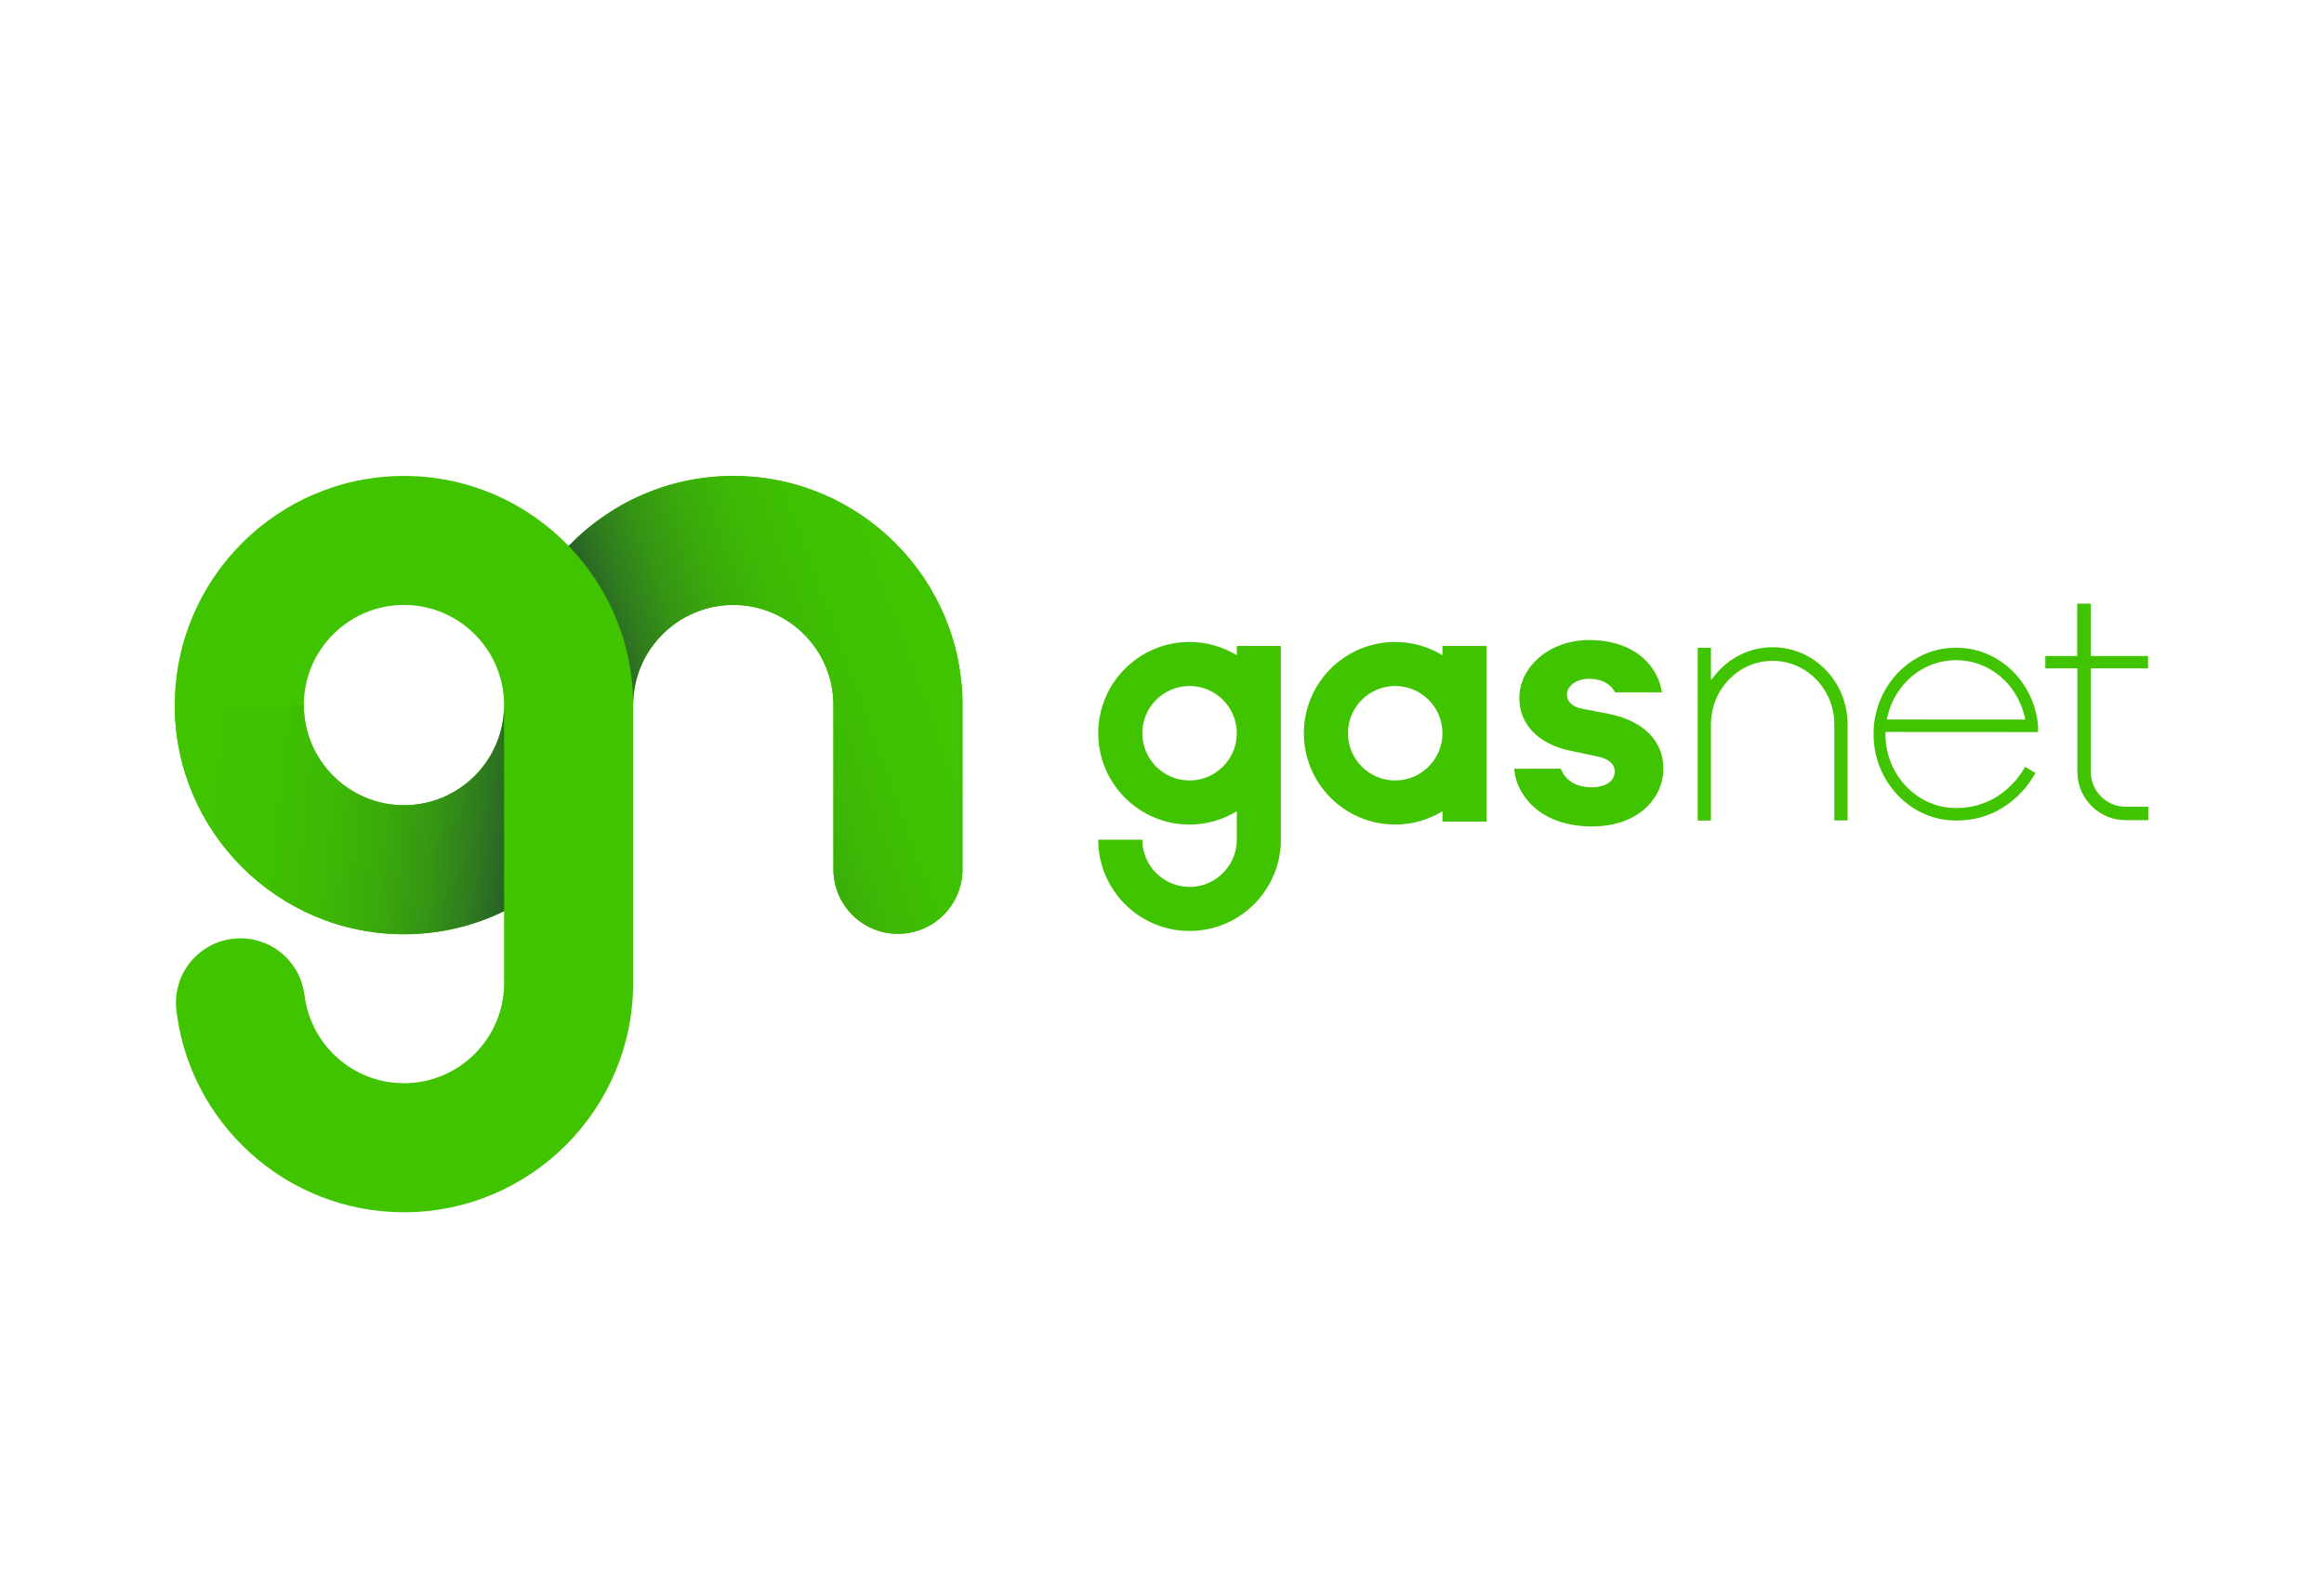 <?xml version="1.0" encoding="utf-8"?>
<!-- Generator: Adobe Illustrator 16.0.3, SVG Export Plug-In . SVG Version: 6.00 Build 0)  -->
<!DOCTYPE svg PUBLIC "-//W3C//DTD SVG 1.1//EN" "http://www.w3.org/Graphics/SVG/1.1/DTD/svg11.dtd">
<svg version="1.1" xmlns="http://www.w3.org/2000/svg" xmlns:xlink="http://www.w3.org/1999/xlink" x="0px" y="0px" width="150px"
	 height="102px" viewBox="0 0 150 102" enable-background="new 0 0 150 102" xml:space="preserve">
<g id="Vrstva_1" display="none">
</g>
<g id="Vrstva_2" display="none">
	<g display="inline">
		<g>
			<path fill-rule="evenodd" clip-rule="evenodd" fill="#00ADEE" d="M75.19,48.459c5.953,0,10.777-4.825,10.777-10.778
				c0-5.952-4.824-10.778-10.777-10.778c-5.951,0-10.777,4.826-10.777,10.778C64.413,43.634,69.239,48.459,75.19,48.459
				 M106.045,45.814v9.825l-62.427,0.006v-4.764c0,0,8.752-1.751,20.519-2.985c1.976,1.557,5.079,2.959,8.683,2.959
				c4.646,0,8.267-2.227,10.322-4.455C95.348,45.749,106.045,45.814,106.045,45.814"/>
			<polygon fill-rule="evenodd" clip-rule="evenodd" fill="#004677" points="51.034,69.58 51.034,75.386 43.618,75.386 
				43.618,59.938 51.034,59.938 51.034,66.888 51.077,66.888 55.442,59.938 64.334,59.938 57.823,67.921 63.966,75.386 
				55.481,75.386 51.085,69.58 			"/>
			<path fill-rule="evenodd" clip-rule="evenodd" fill="#004677" d="M106.049,74.746c-1.752,0.536-4.051,0.851-6.109,0.851
				c-7.338,0-12.725-2.085-12.725-8.152c0-5.479,5.221-7.86,12.359-7.86c1.982,0,4.502,0.219,6.475,0.848l-0.004,5.31
				c-1.461-0.886-2.922-1.438-5.014-1.438c-2.723,0-5.441,1.341-5.441,3.287c0,1.951,2.707,3.288,5.441,3.288
				c2.059,0,3.553-0.57,5.014-1.414L106.049,74.746z"/>
			<path fill-rule="evenodd" clip-rule="evenodd" fill="#004677" d="M65.548,59.938h14.991c3.895,0,5.17,1.515,5.17,3.873
				c0,2.639-2.357,3.784-4.779,3.915v0.043c2.486,0.195,4.91,0.478,4.91,3.591c0,2.034-1.275,4.025-5.559,4.025H65.548V59.938z
				 M72.963,72.244h3.867c1.449,0,1.945-0.601,1.945-1.485c0-0.889-0.5-1.525-1.928-1.525h-3.884V72.244z M72.963,66.484h3.695
				c1.426,0,1.986-0.579,1.986-1.463c0-1.019-0.564-1.526-1.883-1.526h-3.798V66.484z"/>
		</g>
	</g>
</g>
<g id="Vrstva_3" display="none">
	<g display="inline">
		<g>
			<path fill="#EC1E26" d="M109.061,36.172c-0.663-0.675-0.996-1.489-0.996-2.443c0-0.933,0.333-1.748,0.987-2.424
				c0.663-0.682,1.466-1.03,2.398-1.03c0.915,0,1.716,0.341,2.38,1.021c0.668,0.676,1.007,1.501,1.007,2.433
				c0,0.954-0.333,1.768-0.998,2.443c-0.667,0.679-1.475,1.02-2.39,1.02C110.518,37.192,109.715,36.852,109.061,36.172
				 M122.694,43.973v-2.102c0-1.985-1.611-3.599-3.598-3.599h-15.294c-1.987,0-3.598,1.615-3.598,3.599v7.911h17.062v1.2h-17.062
				v2.098c0,1.986,1.609,3.598,3.598,3.598h15.294c1.986,0,3.598-1.611,3.598-3.598v-7.909h-17.059v-1.199H122.694z"/>
			<path fill="#00517F" d="M27.306,39.915c0-1.092,0.489-1.639,1.581-1.639h10.064v2.272c0,1.092-0.546,1.61-1.638,1.61h-5.406
				v3.307h6.039v3.738h-6.039v3.594h7.188v2.271c0,1.094-0.546,1.609-1.639,1.609h-8.569c-1.092,0-1.581-0.545-1.581-1.637V39.915z
				 M40.966,39.915c0-1.092,0.49-1.639,1.582-1.639h5.981c4.198,0,6.614,1.927,6.614,5.55c0,2.501-0.949,4.111-3.221,5.031
				l3.594,7.016c0.115,0.258,0.259,0.518,0.259,0.805h-3.968c-0.834,0-1.179,0-1.581-0.834l-3.221-6.641h-1.438v7.477h-4.601V39.915
				z M45.567,42.158v3.307h2.617c1.322,0,2.358-0.173,2.358-1.639c0-1.438-1.036-1.668-2.358-1.668H45.567z M62.679,38.132
				c3.825,0,5.808,0.433,5.808,2.214v1.812h-5.233c-1.409,0-1.811,0.374-1.811,1.121c0,2.214,7.993,1.754,7.993,7.965
				c0,2.961-1.696,5.579-6.872,5.579c-3.393,0-6.068-0.547-6.068-2.215v-1.813h6.182c1.266,0,1.869-0.4,1.869-1.293
				c0-2.414-7.964-1.955-7.964-8.338C56.583,40.347,58.453,38.132,62.679,38.132z M82.091,38.275v2.329
				c0,1.064-0.546,1.553-1.61,1.553h-2.271v14.52h-4.601v-14.52h-3.881v-2.329c0-1.064,0.546-1.553,1.61-1.553H82.091z
				 M83.532,39.915c0-1.092,0.488-1.639,1.582-1.639h10.063v2.272c0,1.092-0.546,1.61-1.638,1.61h-5.406v3.307h6.038v3.738h-6.038
				v3.594h7.188v2.271c0,1.094-0.546,1.609-1.638,1.609h-8.568c-1.094,0-1.582-0.545-1.582-1.637V39.915z M33.475,68.85
				c0,0.633-0.748,0.793-2.444,0.793c-2.444,0-3.609-1.453-3.609-4.674s1.165-4.674,3.609-4.674c1.696,0,2.329,0.16,2.329,0.791
				v0.434h-2.314c-1.582,0-2.214,0.805-2.214,3.449s0.632,3.451,2.214,3.451h1.078v-2.762c0-0.445,0.158-0.689,0.59-0.689h0.761
				V68.85z M34.969,69.568v-7.188h0.647c0.432,0,0.618,0.344,0.647,0.891c0.56-0.748,1.308-0.963,1.855-0.963
				c0.244,0,0.503,0.057,0.503,0.359v0.92h-0.36c-1.05,0-1.581,0.258-1.998,0.604v5.377H34.969z M38.864,65.973
				c0-2.012,0.662-3.664,2.919-3.664c2.272,0,2.918,1.652,2.918,3.664c0,2.016-0.646,3.668-2.918,3.668
				C39.526,69.641,38.864,67.988,38.864,65.973 M43.364,65.973c0-1.768-0.345-2.701-1.581-2.701c-1.222,0-1.582,0.934-1.582,2.701
				c0,1.77,0.36,2.703,1.582,2.703C43.019,68.678,43.364,67.742,43.364,65.973 M51.385,62.381v7.188h-0.647
				c-0.46,0-0.632-0.244-0.632-0.59v-0.244c-0.604,0.662-1.337,0.906-2.014,0.906c-1.409,0-2.099-0.863-2.099-2.199v-5.061h1.294
				v5.002c0,0.85,0.489,1.207,1.308,1.207c0.532,0,1.107-0.258,1.51-0.604v-5.605H51.385z M54.331,71.725h-1.294v-9.344h0.646
				c0.461,0,0.647,0.244,0.647,0.604v0.23c0.403-0.475,1.05-0.906,1.869-0.906c1.697,0,2.488,1.395,2.488,3.664
				c0,2.271-0.791,3.668-2.488,3.668c-0.82,0-1.467-0.432-1.869-0.906L54.331,71.725L54.331,71.725z M55.769,63.342
				c-0.561,0-1.064,0.26-1.438,0.605v4.023c0.373,0.348,0.877,0.605,1.438,0.605c1.121,0,1.581-0.92,1.581-2.604
				C57.35,64.291,56.89,63.342,55.769,63.342"/>
		</g>
	</g>
</g>
<g id="Vrstva_4">
	<rect fill="none" width="150" height="102"/>
	<g>
		<g>
			<defs>
				<rect id="SVGID_1_" x="11.28" y="30.725" width="127.38" height="47.534"/>
			</defs>
			<clipPath id="SVGID_2_">
				<use xlink:href="#SVGID_1_"  overflow="visible"/>
			</clipPath>
			<path clip-path="url(#SVGID_2_)" fill="#40C400" d="M114.413,41.782c-1.43,0-2.78,0.648-3.705,1.784l-0.276,0.338v-2.083h-0.856
				v11.151h0.856v-6.215c0-2.259,1.787-4.096,3.981-4.096c2.195,0,3.981,1.838,3.981,4.096v6.208h0.856v-6.208
				C119.251,44.014,117.082,41.782,114.413,41.782"/>
			<path clip-path="url(#SVGID_2_)" fill="#40C400" d="M93.102,42.301c-0.892-0.542-1.934-0.859-3.05-0.859
				c-3.252,0-5.895,2.645-5.895,5.894c0,3.251,2.646,5.896,5.895,5.896c1.116,0,2.158-0.318,3.05-0.86v0.667h2.844V41.701h-2.844
				V42.301z M90.052,50.385c-1.683,0-3.051-1.368-3.051-3.05c0-1.681,1.368-3.049,3.051-3.049c1.682,0,3.05,1.368,3.05,3.049
				C93.102,49.017,91.733,50.385,90.052,50.385"/>
			<path clip-path="url(#SVGID_2_)" fill="#40C400" d="M79.828,42.301c-0.891-0.542-1.933-0.859-3.05-0.859
				c-3.251,0-5.895,2.645-5.895,5.894c0,3.251,2.644,5.896,5.895,5.896c1.117,0,2.159-0.318,3.05-0.86v0.667v1.167
				c0,1.681-1.368,3.05-3.05,3.05s-3.049-1.369-3.049-3.05h-2.846c0,3.251,2.644,5.894,5.895,5.894s5.895-2.645,5.895-5.894v-1.167
				v-5.702v-5.635h-2.845V42.301z M76.778,50.385c-1.682,0-3.049-1.368-3.049-3.05c0-1.681,1.367-3.049,3.049-3.049
				s3.05,1.368,3.05,3.049C79.828,49.017,78.46,50.385,76.778,50.385"/>
			<path clip-path="url(#SVGID_2_)" fill="#40C400" d="M102.761,53.351c3.021,0,4.602-1.873,4.602-3.723
				c0-1.79-1.278-3.081-3.508-3.539l-1.756-0.337c-0.603-0.113-0.961-0.454-0.961-0.911c0-0.57,0.619-1.019,1.41-1.019
				c0.755,0,1.302,0.257,1.632,0.763l0.071,0.112h3.022l-0.063-0.284c-0.339-1.494-1.742-3.093-4.662-3.093
				c-2.473,0-4.484,1.68-4.484,3.745c0,1.701,1.232,2.974,3.294,3.404l1.709,0.358c0.752,0.146,1.152,0.483,1.152,0.979
				c0,0.617-0.581,1.019-1.481,1.019c-0.919,0-1.626-0.386-1.938-1.059l-0.066-0.14H97.73l0.034,0.263
				C97.918,51.086,99.161,53.351,102.761,53.351"/>
			<path clip-path="url(#SVGID_2_)" fill="#40C400" d="M126.248,41.813c-2.934,0-5.321,2.502-5.321,5.579s2.388,5.579,5.321,5.579
				c1.152,0,2.149-0.281,3.053-0.861c0.446-0.275,0.854-0.617,1.214-1.015c0.065-0.068,0.127-0.134,0.189-0.204l0.041-0.054
				c0.228-0.284,0.441-0.599,0.633-0.937l-0.669-0.396c-0.179,0.313-0.376,0.599-0.599,0.869c-0.412,0.453-0.813,0.801-1.231,1.064
				l-0.087,0.051c-0.073,0.045-0.152,0.087-0.231,0.128c-0.311,0.155-0.614,0.274-0.929,0.366c-0.452,0.124-0.903,0.182-1.386,0.182
				c-2.499,0-4.542-2.131-4.553-4.75v-0.161l9.849,0.006c0.015-0.298,0-0.444,0-0.444C131.262,43.964,128.986,41.813,126.248,41.813
				 M121.779,46.449l0.046-0.2c0.503-2.139,2.322-3.632,4.423-3.632c2.111,0,3.931,1.496,4.426,3.639l0.046,0.197L121.779,46.449z"
				/>
			<path clip-path="url(#SVGID_2_)" fill="#40C400" d="M137.195,52.079c-1.237,0-2.245-1.007-2.245-2.246h-0.002v-6.684h3.695
				v-0.801h-3.695v-3.38h-0.879v3.378h-2.055v0.801h2.066v6.752h0.004c0.036,1.687,1.415,3.048,3.11,3.048h1.465v-0.868H137.195z"/>
			<path clip-path="url(#SVGID_2_)" fill="#40C400" d="M62.124,45.519c0-8.158-6.638-14.794-14.793-14.794
				c-4.168,0-7.937,1.735-10.629,4.518c-2.691-2.782-6.461-4.518-10.629-4.518c-8.157,0-14.793,6.636-14.793,14.794
				c0,8.156,6.636,14.793,14.793,14.793c2.316,0,4.509-0.537,6.464-1.489v4.643c0,3.563-2.898,6.463-6.464,6.463
				c-3.294,0-6.021-2.477-6.414-5.667h-0.006c-0.235-2.075-1.995-3.688-4.135-3.688c-2.298,0-4.162,1.863-4.162,4.162
				c0,0.096,0.004,0.19,0.011,0.285H11.36c0.78,7.429,7.08,13.239,14.712,13.239c8.157,0,14.794-6.637,14.794-14.794V45.519
				c0-3.564,2.898-6.465,6.461-6.465c3.563,0,6.463,2.899,6.463,6.465v10.53h0.002c0,0.024-0.002,0.047-0.002,0.07
				c0,2.3,1.865,4.165,4.166,4.165c2.299,0,4.164-1.865,4.164-4.165c0-0.023,0-0.046,0-0.07l0,0v-10.53H62.124z M26.073,51.981
				c-3.563,0-6.463-2.899-6.463-6.463c0-3.565,2.898-6.465,6.463-6.465c3.563,0,6.464,2.899,6.464,6.465
				C32.537,49.082,29.637,51.981,26.073,51.981"/>
		</g>
		<g>
			<defs>
				<polygon id="SVGID_3_" points="40.867,45.52 40.867,45.521 40.867,45.52 40.867,45.52 40.867,45.518 				"/>
			</defs>
			<clipPath id="SVGID_4_">
				<use xlink:href="#SVGID_3_"  overflow="visible"/>
			</clipPath>
			
				<linearGradient id="SVGID_5_" gradientUnits="userSpaceOnUse" x1="40.866" y1="45.519" x2="40.868" y2="45.519" gradientTransform="matrix(4.880000e-004 6.060000e-005 -6.060000e-005 4.880000e-004 30.592 70.21)">
				<stop  offset="0" style="stop-color:#40C400"/>
				<stop  offset="0.288" style="stop-color:#3FC101"/>
				<stop  offset="0.475" style="stop-color:#3DB905"/>
				<stop  offset="0.633" style="stop-color:#3AAA0B"/>
				<stop  offset="0.775" style="stop-color:#359514"/>
				<stop  offset="0.905" style="stop-color:#2F7A1F"/>
				<stop  offset="1" style="stop-color:#296129"/>
			</linearGradient>
			<rect x="40.867" y="45.517" clip-path="url(#SVGID_4_)" fill="url(#SVGID_5_)" width="0.001" height="0.003"/>
		</g>
		<g>
			<defs>
				<path id="SVGID_6_" d="M11.28,45.52c0,8.156,6.636,14.792,14.793,14.792c2.316,0,4.509-0.536,6.462-1.488V45.521
					c0,3.563-2.899,6.462-6.462,6.462c-3.563,0-6.464-2.898-6.464-6.463H11.28z"/>
			</defs>
			<clipPath id="SVGID_7_">
				<use xlink:href="#SVGID_6_"  overflow="visible"/>
			</clipPath>
			
				<linearGradient id="SVGID_8_" gradientUnits="userSpaceOnUse" x1="1.339" y1="101.893" x2="2.339" y2="101.893" gradientTransform="matrix(22.406 2.355 -2.355 22.406 220.578 -2234.453)">
				<stop  offset="0" style="stop-color:#40C400"/>
				<stop  offset="0.288" style="stop-color:#3FC101"/>
				<stop  offset="0.475" style="stop-color:#3DB905"/>
				<stop  offset="0.633" style="stop-color:#3AAA0B"/>
				<stop  offset="0.775" style="stop-color:#359514"/>
				<stop  offset="0.905" style="stop-color:#2F7A1F"/>
				<stop  offset="1" style="stop-color:#296129"/>
			</linearGradient>
			<polygon clip-path="url(#SVGID_7_)" fill="url(#SVGID_8_)" points="9.742,60.15 32.303,62.521 34.072,45.682 11.513,43.311 			
				"/>
		</g>
		<g>
			<defs>
				<path id="SVGID_9_" d="M36.701,35.243c2.576,2.664,4.166,6.284,4.166,10.274c0-3.563,2.899-6.462,6.463-6.462
					s6.464,2.899,6.464,6.462V56.05h0.002c0,0.023-0.002,0.047-0.002,0.071c0,2.301,1.864,4.165,4.164,4.165
					c2.301,0,4.166-1.866,4.166-4.165c0-0.025-0.002-0.048-0.002-0.071h0.002V45.518h-0.001c0-8.158-6.637-14.793-14.793-14.793
					C43.163,30.725,39.394,32.461,36.701,35.243"/>
			</defs>
			<clipPath id="SVGID_10_">
				<use xlink:href="#SVGID_9_"  overflow="visible"/>
			</clipPath>
			
				<linearGradient id="SVGID_11_" gradientUnits="userSpaceOnUse" x1="1.852" y1="102.036" x2="2.852" y2="102.036" gradientTransform="matrix(19.985 -7.274 7.274 19.985 -737.719 -1977.281)">
				<stop  offset="0" style="stop-color:#296129"/>
				<stop  offset="0.095" style="stop-color:#2F7A1F"/>
				<stop  offset="0.225" style="stop-color:#359514"/>
				<stop  offset="0.367" style="stop-color:#3AAA0B"/>
				<stop  offset="0.525" style="stop-color:#3DB905"/>
				<stop  offset="0.712" style="stop-color:#3FC101"/>
				<stop  offset="1" style="stop-color:#40C400"/>
			</linearGradient>
			<polygon clip-path="url(#SVGID_10_)" fill="url(#SVGID_11_)" points="39.675,68.457 71.625,56.828 59.15,22.554 27.2,34.183 			
				"/>
		</g>
	</g>
</g>
</svg>
